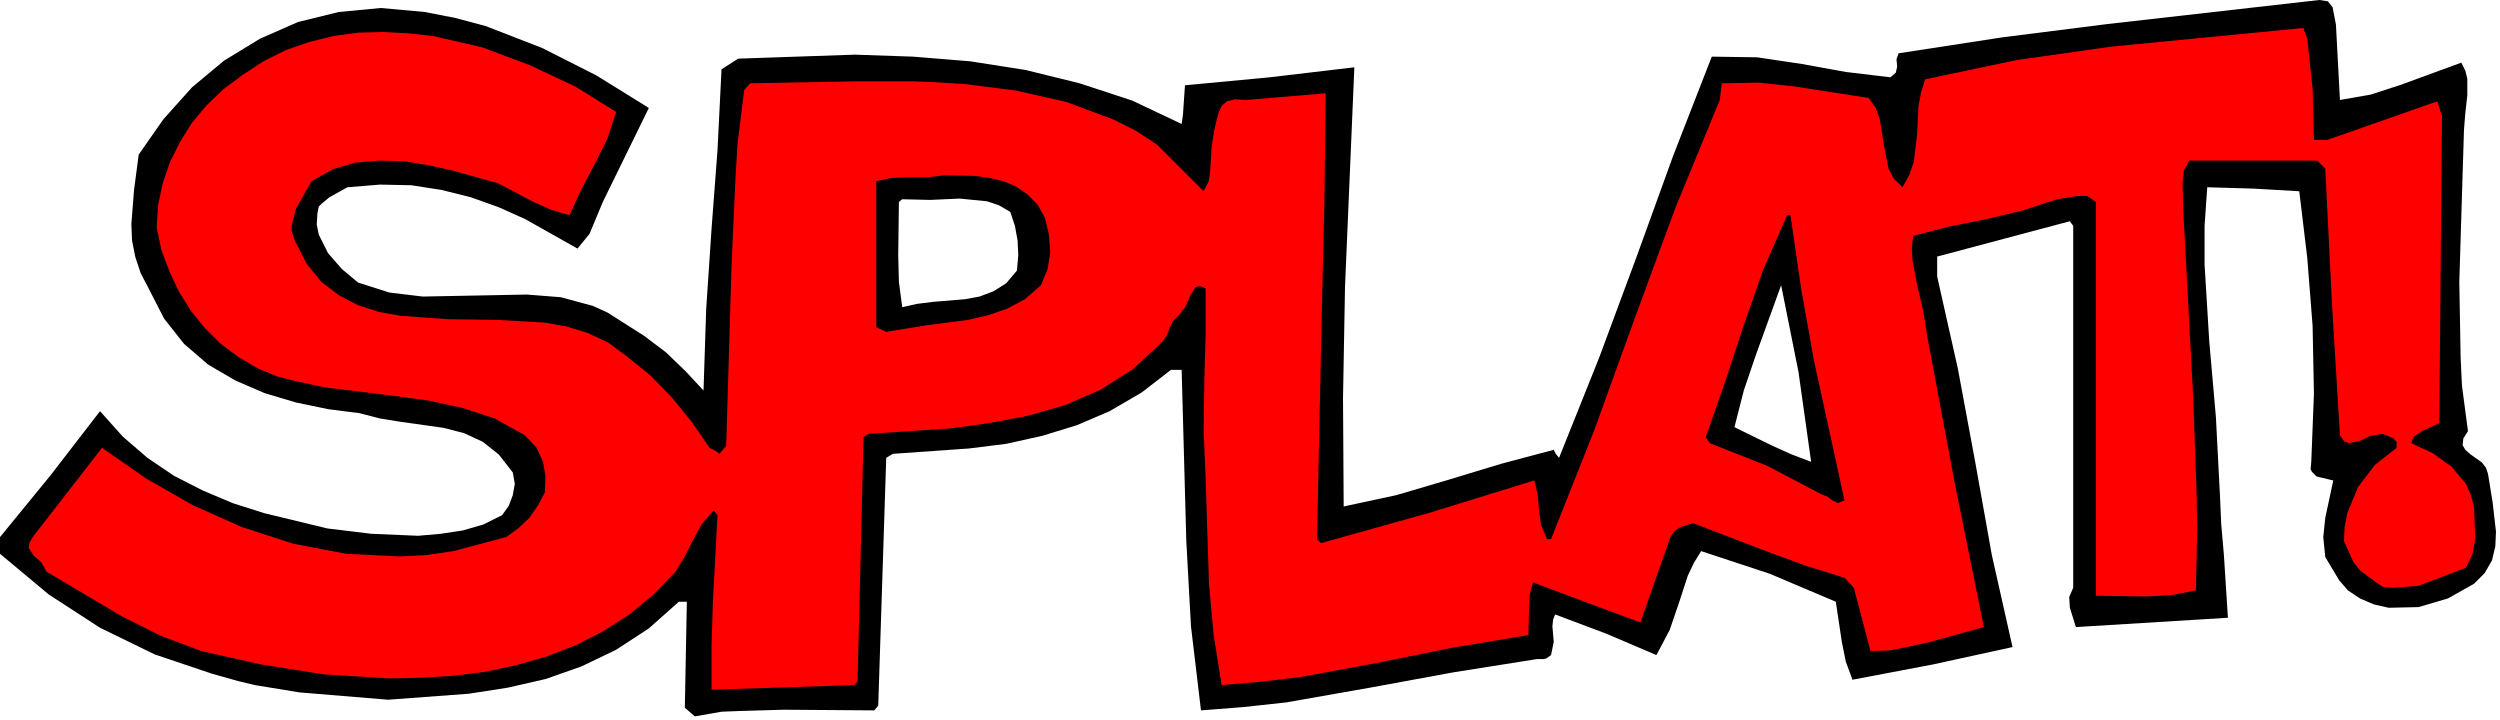 <?xml version="1.0" encoding="UTF-8" standalone="no"?>
<svg
   xmlns:dc="http://purl.org/dc/elements/1.1/"
   xmlns:cc="http://creativecommons.org/ns#"
   xmlns:rdf="http://www.w3.org/1999/02/22-rdf-syntax-ns#"
   xmlns:svg="http://www.w3.org/2000/svg"
   xmlns="http://www.w3.org/2000/svg"
   xmlns:sodipodi="http://sodipodi.sourceforge.net/DTD/sodipodi-0.dtd"
   xmlns:inkscape="http://www.inkscape.org/namespaces/inkscape"
   version="1.0"
   width="66.111mm"
   height="19.05mm"
   id="svg12"
   sodipodi:docname="CC140060.WMF">
  <sodipodi:namedview
     pagecolor="#ffffff"
     bordercolor="#666666"
     borderopacity="1"
     objecttolerance="10"
     gridtolerance="10"
     guidetolerance="10"
     inkscape:pageopacity="0"
     inkscape:pageshadow="2"
     inkscape:window-width="640"
     inkscape:window-height="480"
     id="namedview14" />
  <defs
     id="defs6">
    <clipPath
       clipPathUnits="userSpaceOnUse"
       id="clipWmfPath1">
      <path
         d="M 0,0 L 249.733,0 L 249.733,71.867 L 0,71.867 z"
         id="path2" />
    </clipPath>
    <pattern
       id="WMFhbasepattern"
       patternUnits="userSpaceOnUse"
       width="6"
       height="6"
       x="0"
       y="0" />
  </defs>
  <path
     style="fill:#000000;fill-rule:evenodd;fill-opacity:1;stroke:none;"
     clip-path="url(#clipWmfPath1)"
     d="  M 233.471,2.464   L 233.871,9.991   L 236.937,9.458   L 240.003,8.459   L 246.001,6.261   L 246.401,7.06   L 246.601,7.859   L 246.601,9.525   L 246.401,11.323   L 246.268,12.988   L 245.801,28.174   L 245.934,35.767   L 246.068,38.564   L 246.667,43.093   L 246.201,43.826   L 246.134,44.492   L 246.401,44.958   L 246.934,45.425   L 248.067,46.224   L 248.467,46.757   L 248.667,47.356   L 249.134,50.22   L 249.467,53.151   L 249.4,54.616   L 249.067,56.015   L 248.334,57.28   L 247.267,58.346   L 244.668,59.811   L 241.735,60.677   L 238.736,60.744   L 237.27,60.411   L 235.87,59.811   L 234.671,59.012   L 233.804,58.013   L 232.405,55.682   L 232.205,53.684   L 232.405,51.752   L 233.204,48.022   L 231.538,47.623   L 231.072,47.156   L 230.938,46.89   L 231.005,46.157   L 231.272,39.364   L 231.138,32.57   L 230.605,25.776   L 229.805,19.116   L 225.207,18.849   L 220.608,18.716   L 220.341,22.579   L 220.341,26.442   L 220.808,34.102   L 221.474,41.695   L 221.874,49.421   L 222.007,52.418   L 222.274,55.482   L 222.674,61.743   L 207.478,62.675   L 206.878,60.744   L 206.811,59.678   L 207.211,58.746   L 207.211,22.579   L 206.878,22.113   L 193.615,25.643   L 193.615,27.641   L 195.681,36.833   L 197.414,46.157   L 199.08,55.482   L 201.146,64.673   L 193.215,66.405   L 185.151,67.937   L 184.484,66.139   L 184.084,64.141   L 183.484,60.144   L 176.886,57.347   L 170.021,55.082   L 169.288,56.281   L 168.688,57.547   L 167.822,60.211   L 166.889,62.942   L 165.556,65.473   L 160.557,63.341   L 155.425,61.41   L 155.225,61.943   L 155.159,62.609   L 155.292,64.141   L 155.025,65.473   L 154.559,65.806   L 154.292,65.872   L 153.626,65.872   L 145.228,67.204   L 136.897,68.736   L 128.566,70.202   L 124.3,70.668   L 120.035,71.001   L 119.035,62.609   L 118.568,54.083   L 118.102,36.966   L 117.035,36.966   L 114.103,39.23   L 110.904,41.095   L 107.638,42.494   L 104.172,43.56   L 100.573,44.359   L 96.841,44.825   L 89.243,45.358   L 88.576,45.758   L 87.777,70.535   L 87.377,71.001   L 78.312,70.934   L 73.78,71.067   L 72.114,71.134   L 69.448,71.6   L 68.448,70.734   L 68.648,60.144   L 67.849,60.144   L 64.849,62.808   L 61.584,64.94   L 58.118,66.605   L 54.519,67.87   L 50.72,68.736   L 46.854,69.336   L 38.79,69.935   L 29.925,69.203   L 25.46,68.47   L 23.794,68.07   L 21.194,67.338   L 15.463,65.406   L 9.997,62.742   L 4.865,59.412   L 0,55.349   L 0,53.684   L 5.065,47.489   L 9.997,41.095   L 12.263,43.626   L 14.729,45.758   L 17.395,47.556   L 20.261,49.021   L 23.26,50.287   L 26.393,51.286   L 32.725,52.818   L 37.123,53.351   L 41.789,53.55   L 44.055,53.351   L 46.254,53.018   L 48.32,52.418   L 50.187,51.486   L 50.853,50.553   L 51.253,49.487   L 51.453,48.355   L 51.253,47.223   L 49.853,45.425   L 48.254,44.159   L 46.388,43.293   L 44.322,42.76   L 40.056,42.161   L 37.99,41.828   L 35.924,41.295   L 32.791,40.895   L 29.592,40.229   L 26.46,39.297   L 23.527,38.031   L 20.794,36.433   L 18.395,34.368   L 16.396,31.837   L 14.863,28.84   L 14.063,27.308   L 13.53,25.71   L 13.196,24.044   L 13.13,22.379   L 13.396,18.982   L 13.863,15.452   L 16.329,11.922   L 19.195,8.725   L 22.394,6.061   L 25.993,3.863   L 29.792,2.198   L 33.858,1.199   L 38.057,0.799   L 42.455,1.199   L 45.521,1.798   L 48.52,2.598   L 54.186,4.796   L 59.584,7.526   L 64.849,10.79   L 61.784,17.051   L 60.251,20.181   L 58.918,23.378   L 57.718,24.844   L 52.519,21.913   L 49.853,20.714   L 47.054,19.715   L 44.122,18.982   L 41.122,18.516   L 37.99,18.45   L 34.724,18.716   L 32.925,19.715   L 32.125,20.381   L 31.858,20.648   L 31.725,21.314   L 31.658,22.446   L 31.858,23.445   L 32.791,25.31   L 34.191,26.908   L 35.79,28.24   L 38.923,29.24   L 42.255,29.639   L 49.187,29.506   L 52.653,29.439   L 56.052,29.706   L 59.251,30.572   L 60.717,31.238   L 62.183,32.17   L 64.383,33.569   L 66.582,35.234   L 68.515,37.099   L 70.315,39.03   L 70.581,30.905   L 71.114,22.912   L 71.714,14.986   L 72.114,6.927   L 73.78,5.861   L 85.444,5.462   L 91.242,5.661   L 96.974,6.128   L 102.506,6.994   L 107.905,8.326   L 113.17,10.057   L 118.102,12.389   L 118.235,11.456   L 118.302,10.457   L 118.435,8.525   L 126.899,7.726   L 135.364,6.727   L 134.431,28.64   L 134.231,39.763   L 134.297,50.62   L 139.563,49.487   L 144.761,47.956   L 150.027,46.357   L 155.292,44.958   L 155.492,45.358   L 155.825,45.758   L 159.824,35.767   L 163.556,25.71   L 167.222,15.586   L 171.088,5.661   L 175.62,5.728   L 180.085,6.394   L 184.484,7.193   L 188.95,7.726   L 189.483,7.26   L 189.616,6.66   L 189.549,5.928   L 189.749,5.328   L 200.147,3.73   L 210.677,2.398   L 231.805,0   L 232.671,0.133   L 233.138,0.733   L 233.471,2.464  z    M 100.973,21.18   L 101.44,22.579   L 101.706,24.044   L 101.773,25.51   L 101.64,27.042   L 100.573,28.307   L 99.307,29.106   L 97.907,29.639   L 96.441,29.906   L 93.242,30.172   L 91.642,30.372   L 90.176,30.705   L 89.843,28.174   L 89.776,25.51   L 89.843,20.181   L 90.176,19.915   L 92.975,19.981   L 95.908,19.848   L 98.64,20.115   L 99.84,20.514   L 100.973,21.18  z    M 181.018,46.157   L 179.086,45.425   L 177.153,44.559   L 173.354,42.694   L 174.287,39.03   L 175.487,35.5   L 178.019,28.507   L 179.752,37.166   L 181.018,46.157  z   "
     id="path8" />
  <path
     style="fill:#ff0000;fill-rule:evenodd;fill-opacity:1;stroke:none;"
     clip-path="url(#clipWmfPath1)"
     d="  M 230.605,3.863   L 231.138,8.858   L 231.272,13.987   L 232.605,13.987   L 243.602,10.124   L 244.068,11.589   L 243.802,42.294   L 242.202,43.027   L 241.469,43.493   L 241.202,43.693   L 241.002,44.292   L 243.135,45.291   L 245.001,46.623   L 246.468,48.355   L 246.934,49.421   L 247.267,50.62   L 247.401,53.817   L 247.134,55.349   L 246.468,56.747   L 241.735,58.546   L 239.269,58.746   L 238.336,58.679   L 238.07,58.612   L 236.87,57.746   L 235.87,57.014   L 235.204,56.148   L 234.271,54.083   L 234.337,52.685   L 234.604,51.286   L 235.67,48.688   L 237.337,46.49   L 239.536,44.759   L 239.536,44.159   L 239.136,43.759   L 238.136,43.36   L 236.937,43.56   L 235.804,44.092   L 234.737,44.292   L 234.271,44.092   L 233.871,43.493   L 233.071,30.305   L 232.405,16.851   L 231.605,16.052   L 218.808,16.052   L 218.275,17.051   L 218.142,18.383   L 218.208,20.981   L 219.208,39.83   L 219.541,49.221   L 219.608,52.818   L 219.475,59.012   L 217.009,59.478   L 214.609,59.611   L 209.477,59.545   L 209.477,20.181   L 208.611,19.582   L 207.678,19.582   L 205.612,19.915   L 202.146,21.047   L 198.48,21.913   L 194.815,22.646   L 191.216,23.578   L 191.082,24.777   L 191.149,26.043   L 191.616,28.507   L 192.215,31.038   L 192.615,33.569   L 195.348,48.155   L 198.28,62.675   L 192.749,64.207   L 189.949,64.807   L 188.883,65.006   L 186.95,65.073   L 185.284,58.746   L 184.351,57.746   L 180.485,56.548   L 176.686,55.149   L 169.221,52.285   L 167.955,52.685   L 167.355,53.084   L 166.955,53.684   L 163.956,62.209   L 158.558,60.211   L 153.226,58.213   L 152.893,59.412   L 152.826,60.744   L 152.759,63.475   L 145.161,64.74   L 137.563,66.272   L 129.965,67.671   L 126.033,68.137   L 122.101,68.47   L 121.301,63.475   L 120.834,58.346   L 120.501,47.822   L 120.301,43.027   L 120.368,38.231   L 120.501,33.436   L 120.501,28.84   L 119.901,28.574   L 119.501,28.707   L 118.968,29.506   L 118.502,30.638   L 117.835,31.504   L 117.235,32.104   L 116.902,32.77   L 116.636,33.502   L 116.169,34.168   L 113.236,36.899   L 109.971,38.964   L 106.438,40.496   L 102.706,41.561   L 98.84,42.294   L 94.908,42.827   L 86.777,43.36   L 86.31,43.693   L 85.71,68.137   L 85.377,68.47   L 71.114,68.936   L 71.114,64.607   L 71.248,60.211   L 71.714,51.486   L 71.314,51.019   L 70.115,52.418   L 69.248,54.017   L 68.448,55.615   L 67.515,57.147   L 65.316,59.412   L 62.917,61.41   L 60.317,63.075   L 57.585,64.474   L 54.652,65.606   L 51.653,66.472   L 48.52,67.138   L 45.388,67.537   L 42.122,67.737   L 38.923,67.804   L 32.391,67.404   L 26.06,66.405   L 20.128,65.073   L 16.062,63.541   L 12.197,61.61   L 4.665,57.147   L 4.132,56.215   L 3.332,55.482   L 2.866,54.749   L 2.933,54.283   L 3.266,53.684   L 10.197,44.759   L 14.596,47.822   L 19.262,50.487   L 24.194,52.685   L 29.326,54.35   L 34.591,55.349   L 39.923,55.615   L 42.589,55.482   L 45.321,55.082   L 50.586,53.684   L 51.786,52.818   L 52.919,51.752   L 53.786,50.487   L 54.452,49.221   L 54.519,47.556   L 54.252,46.091   L 53.586,44.692   L 52.453,43.493   L 49.453,41.828   L 46.188,40.762   L 42.789,40.03   L 39.323,39.563   L 32.325,38.697   L 28.992,37.965   L 27.726,37.632   L 25.793,36.833   L 23.86,35.7   L 22.061,34.368   L 20.461,32.77   L 19.062,31.038   L 17.862,29.106   L 16.929,27.108   L 16.129,24.977   L 15.662,22.779   L 15.796,20.514   L 16.262,18.316   L 16.995,16.185   L 17.995,14.187   L 19.195,12.255   L 20.661,10.524   L 22.327,8.925   L 24.194,7.526   L 26.326,6.128   L 28.592,4.995   L 30.925,4.196   L 33.324,3.597   L 35.79,3.264   L 38.256,3.197   L 40.789,3.33   L 43.255,3.597   L 48.187,4.729   L 52.986,6.527   L 57.518,8.659   L 61.584,11.19   L 60.717,13.854   L 59.451,16.385   L 58.118,18.916   L 56.918,21.513   L 55.119,20.981   L 53.319,20.181   L 49.787,18.316   L 45.255,17.051   L 42.855,16.518   L 40.389,16.118   L 37.923,16.052   L 35.524,16.252   L 33.258,16.918   L 31.125,18.117   L 29.592,20.847   L 29.192,22.379   L 29.126,22.979   L 29.459,24.044   L 30.658,26.376   L 32.125,28.174   L 33.858,29.506   L 35.79,30.505   L 37.857,31.171   L 40.056,31.571   L 44.788,31.904   L 49.653,31.97   L 54.385,32.237   L 56.652,32.636   L 58.784,33.302   L 60.784,34.235   L 62.583,35.567   L 64.983,37.499   L 67.182,39.763   L 69.182,42.228   L 70.914,44.759   L 71.448,45.025   L 71.914,45.358   L 72.581,44.559   L 73.114,26.575   L 73.514,17.717   L 73.714,14.387   L 74.38,8.992   L 74.98,8.326   L 85.644,8.126   L 91.042,8.126   L 93.042,8.192   L 96.374,8.392   L 101.573,9.058   L 106.572,10.191   L 111.237,11.922   L 113.503,13.055   L 115.636,14.453   L 120.301,19.116   L 120.834,18.05   L 120.968,16.918   L 121.101,14.653   L 121.368,12.988   L 121.767,11.323   L 122.101,10.59   L 122.634,10.124   L 123.434,9.924   L 124.567,9.991   L 132.498,9.325   L 132.365,20.514   L 132.098,31.704   L 131.632,53.883   L 132.031,54.283   L 142.762,51.286   L 153.359,48.022   L 153.692,49.487   L 153.826,51.019   L 154.026,52.485   L 154.625,53.883   L 155.025,53.883   L 159.357,42.96   L 163.356,31.904   L 167.422,20.847   L 171.887,9.991   L 172.087,8.326   L 175.82,8.259   L 179.485,8.659   L 186.75,9.791   L 187.483,10.79   L 187.883,11.922   L 188.283,14.453   L 188.75,16.851   L 189.283,17.85   L 190.149,18.716   L 190.816,17.517   L 191.282,16.185   L 191.616,13.388   L 191.749,10.59   L 192.015,9.191   L 192.415,7.926   L 201.613,5.994   L 211.01,4.662   L 230.205,2.797   L 230.605,3.863  z    M 104.439,21.78   L 104.839,23.445   L 104.972,25.243   L 104.705,26.908   L 104.039,28.507   L 102.439,29.906   L 100.706,30.838   L 98.774,31.504   L 96.774,31.97   L 92.642,32.503   L 88.576,33.169   L 87.577,32.703   L 87.577,18.117   L 89.11,17.784   L 90.842,17.717   L 92.709,17.717   L 94.441,17.517   L 97.441,17.584   L 98.907,17.784   L 100.307,18.117   L 101.573,18.649   L 102.706,19.449   L 103.706,20.448   L 104.439,21.78  z    M 178.952,21.513   L 180.019,28.84   L 181.285,35.967   L 184.351,50.02   L 183.684,50.287   L 183.151,50.02   L 182.618,49.621   L 182.085,49.421   L 176.62,46.557   L 170.888,44.292   L 170.488,43.693   L 172.421,38.165   L 174.287,32.503   L 176.22,26.975   L 178.619,21.513   L 178.952,21.513  z   "
     id="path10" />
</svg>
